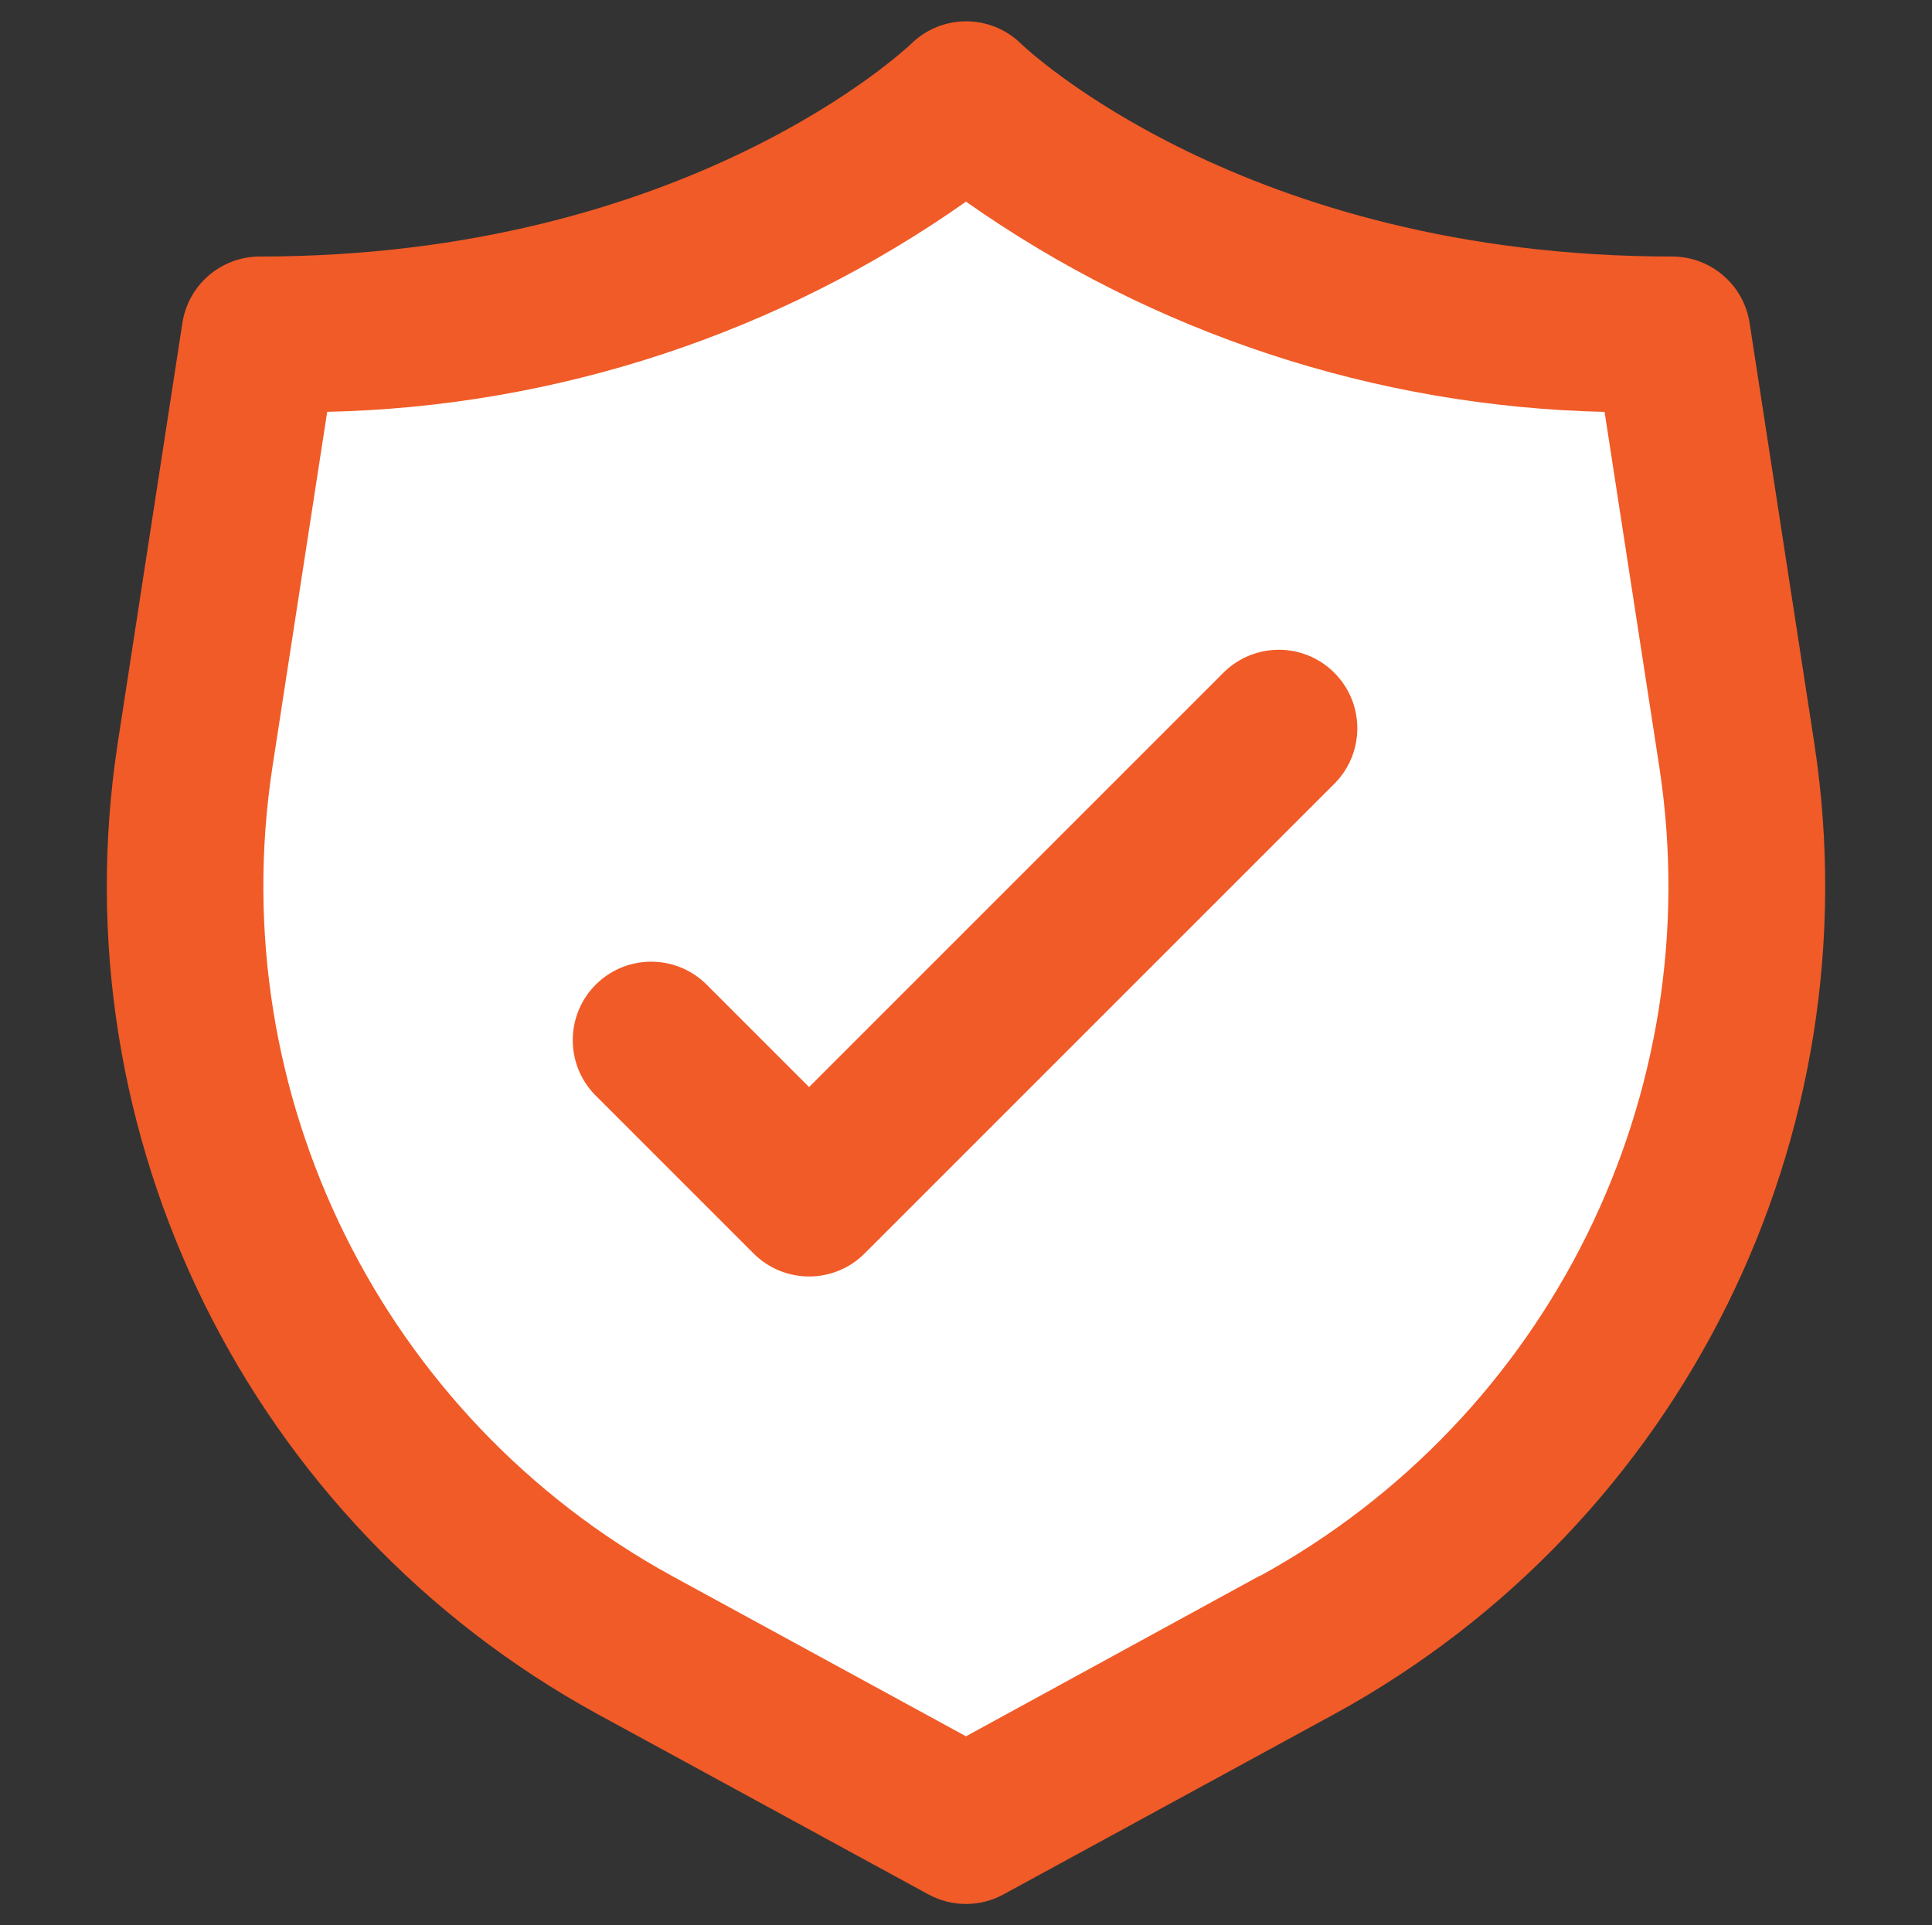<?xml version="1.0" encoding="UTF-8"?> <svg xmlns="http://www.w3.org/2000/svg" xmlns:xlink="http://www.w3.org/1999/xlink" version="1.1" id="Layer_1" x="0px" y="0px" viewBox="0 0 40 39.861" style="enable-background:new 0 0 40 39.861;" xml:space="preserve"><rect x="0" y="0" width="40" height="39.861" fill="#333333" stroke="none"/> <style type="text/css"> .st0{fill:#FFFFFF;} .st1{fill:#F15B27;} </style> <polygon class="st0" points="5.342,7.971 19.464,2.368 34.543,7.505 35.996,21.423 32.073,30.016 20,37.769 8.442,31.044 3.958,23.104 "></polygon> <path class="st1" d="M37.566,15.408l-1.342-8.72c-0.122-0.792-0.803-1.377-1.605-1.377 c-8.881,0-13.432-4.36-13.471-4.397c-0.634-0.63-1.657-0.63-2.29,0c-0.045,0.037-4.597,4.397-13.478,4.397 C4.579,5.311,3.897,5.896,3.776,6.688l-1.342,8.72c-1.233,8.114,2.734,16.134,9.932,20.078l6.855,3.736 c0.485,0.265,1.071,0.265,1.556,0l6.855-3.736C34.83,31.543,38.799,23.523,37.566,15.408z M26.079,32.627 l-6.079,3.322l-6.079-3.315c-6-3.285-9.309-9.968-8.284-16.731l1.137-7.376 c4.743-0.106,9.347-1.621,13.226-4.352c3.878,2.73,8.48,4.246,13.221,4.353l1.137,7.375 c1.026,6.762-2.281,13.445-8.28,16.731L26.079,32.627z"></path> <path class="st1" d="M25.349,13.909l-8.598,8.598l-2.1-2.1c-0.623-0.645-1.652-0.663-2.297-0.04 c-0.645,0.623-0.663,1.652-0.04,2.297c0.013,0.013,0.026,0.027,0.04,0.04l3.249,3.249 c0.634,0.634,1.663,0.634,2.297,0l9.746-9.746c0.623-0.645,0.605-1.674-0.04-2.297 C26.977,13.301,25.979,13.301,25.349,13.909z"></path> </svg> 